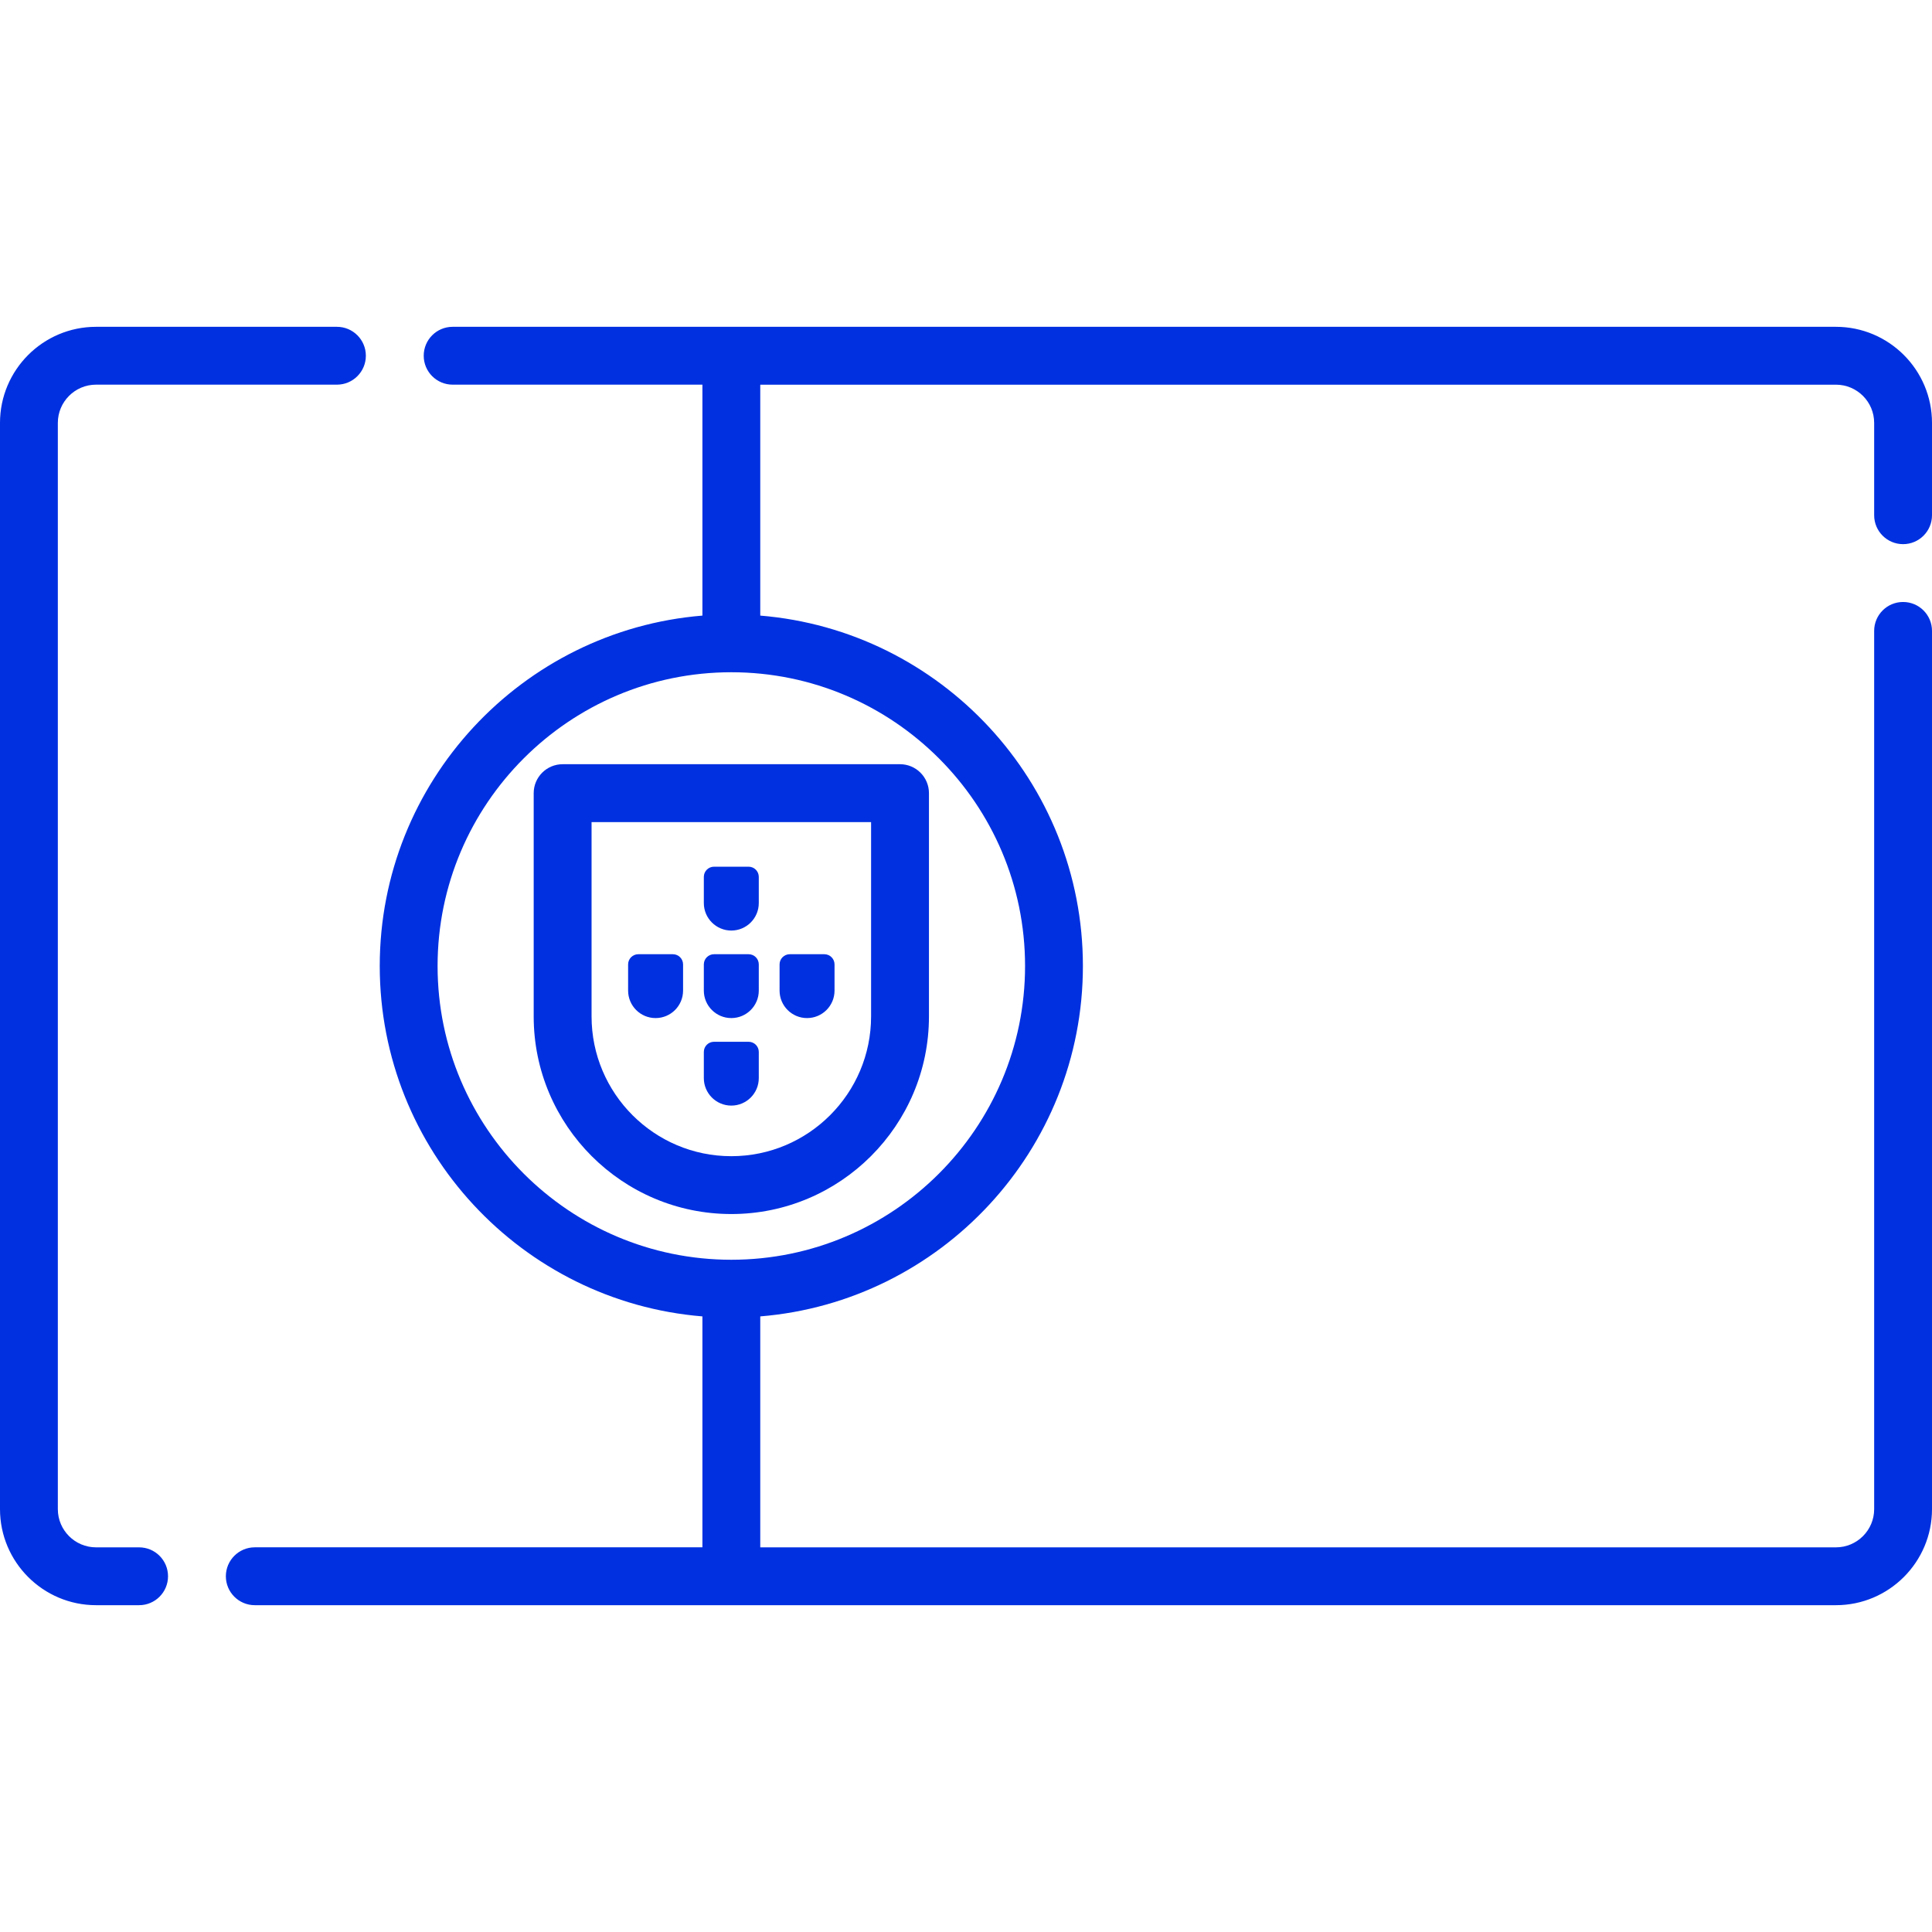 <svg width="63" height="63" viewBox="0 0 63 63" fill="none" xmlns="http://www.w3.org/2000/svg">
<g clip-path="url(#clip0_107_2433)">
<path d="M62.057 17.744C62.578 17.744 63 17.322 63 16.801V13.79C63 12.062 61.595 10.657 59.868 10.657H14.76C14.239 10.657 13.817 11.079 13.817 11.6C13.817 12.121 14.239 12.543 14.76 12.543H22.905V20.074C17.022 20.555 12.383 25.496 12.383 31.5C12.383 37.504 17.022 42.445 22.905 42.926V50.456H8.308C7.788 50.456 7.365 50.879 7.365 51.4C7.365 51.921 7.788 52.343 8.308 52.343H59.868C61.595 52.343 63 50.938 63 49.211V20.573C63 20.052 62.578 19.63 62.057 19.63C61.536 19.63 61.114 20.052 61.114 20.573V49.211C61.114 49.898 60.555 50.457 59.868 50.457H24.791V42.926C30.673 42.445 35.312 37.504 35.312 31.5C35.312 25.496 30.673 20.556 24.791 20.074V12.544H59.868C60.555 12.544 61.114 13.102 61.114 13.79V16.801C61.114 17.322 61.536 17.744 62.057 17.744ZM33.426 31.5C33.426 36.782 29.129 41.079 23.847 41.079C18.566 41.079 14.269 36.782 14.269 31.5C14.269 26.218 18.566 21.921 23.847 21.921C29.129 21.921 33.426 26.218 33.426 31.5Z" fill="#0030E0"/>
<path d="M4.536 50.457H3.132C2.445 50.457 1.886 49.898 1.886 49.211V13.79C1.886 13.102 2.445 12.543 3.132 12.543H10.987C11.508 12.543 11.93 12.121 11.93 11.6C11.93 11.079 11.508 10.657 10.987 10.657H3.132C1.405 10.657 0 12.062 0 13.79V49.211C0 50.938 1.405 52.343 3.132 52.343H4.536C5.057 52.343 5.479 51.921 5.479 51.4C5.479 50.879 5.057 50.457 4.536 50.457Z" fill="#0030E0"/>
<path d="M17.403 25.864V33.144C17.403 36.698 20.294 39.588 23.848 39.588C27.401 39.588 30.292 36.698 30.292 33.144V25.864C30.292 25.343 29.869 24.92 29.349 24.92H18.347C17.826 24.92 17.403 25.343 17.403 25.864ZM19.29 26.807H28.405V33.144C28.405 35.657 26.361 37.702 23.847 37.702C21.334 37.702 19.29 35.657 19.29 33.144V26.807H19.29Z" fill="#0030E0"/>
<path d="M21.378 33.198C21.873 33.198 22.274 32.797 22.274 32.302V31.448C22.274 31.265 22.125 31.116 21.942 31.116H20.814C20.631 31.116 20.482 31.265 20.482 31.448V32.302C20.482 32.797 20.883 33.198 21.378 33.198Z" fill="#0030E0"/>
<path d="M23.847 33.198C24.342 33.198 24.743 32.797 24.743 32.302V31.448C24.743 31.265 24.595 31.116 24.411 31.116H23.283C23.1 31.116 22.951 31.265 22.951 31.448V32.302C22.951 32.797 23.353 33.198 23.847 33.198Z" fill="#0030E0"/>
<path d="M23.847 30.344C24.342 30.344 24.743 29.942 24.743 29.448V28.594C24.743 28.411 24.595 28.262 24.411 28.262H23.283C23.1 28.262 22.951 28.411 22.951 28.594V29.448C22.951 29.942 23.353 30.344 23.847 30.344Z" fill="#0030E0"/>
<path d="M23.847 36.052C24.342 36.052 24.743 35.651 24.743 35.156V34.302C24.743 34.119 24.595 33.971 24.411 33.971H23.283C23.1 33.971 22.951 34.119 22.951 34.302V35.156C22.951 35.651 23.353 36.052 23.847 36.052Z" fill="#0030E0"/>
<path d="M26.317 33.198C26.812 33.198 27.213 32.797 27.213 32.302V31.448C27.213 31.265 27.064 31.116 26.881 31.116H25.753C25.57 31.116 25.421 31.265 25.421 31.448V32.302C25.421 32.797 25.822 33.198 26.317 33.198Z" fill="#0030E0"/>
</g>
<defs>
<clipPath id="clip0_107_2433">
<rect width="63" height="63" fill="white"/>
</clipPath>
</defs>
</svg>
